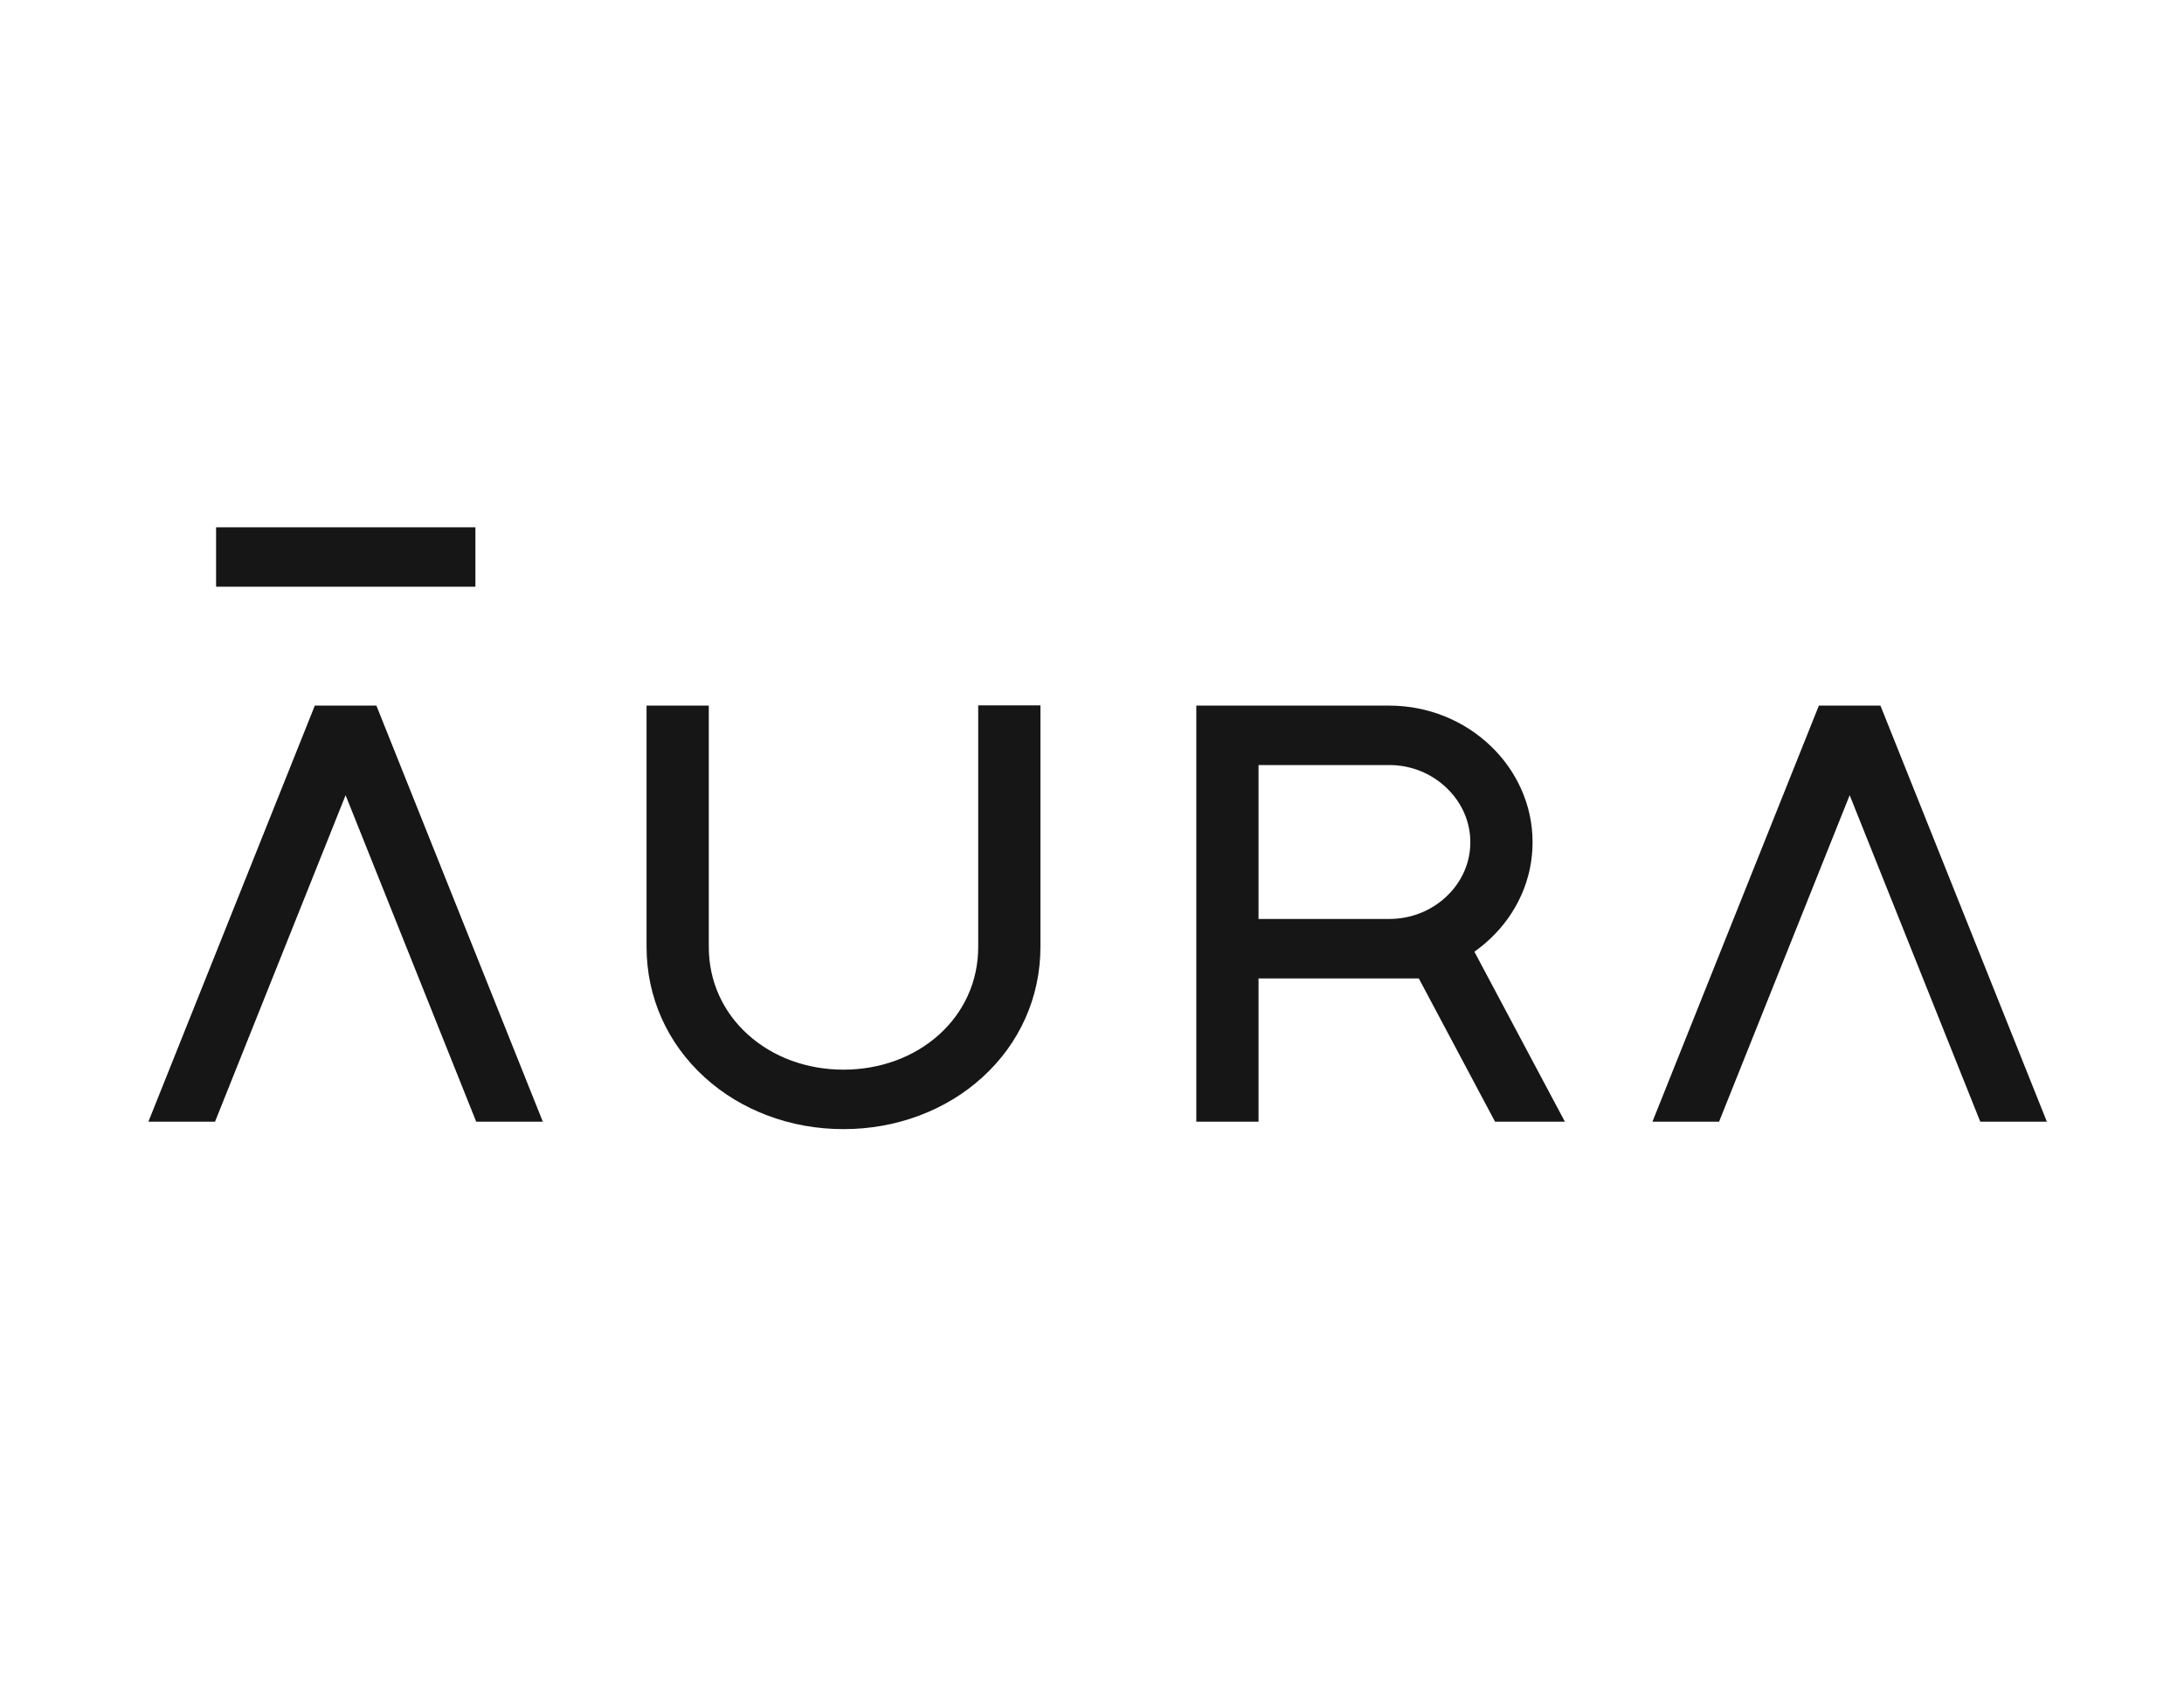 <?xml version="1.0" encoding="utf-8"?><svg width="87" height="67" viewBox="0 0 87 67" fill="none" xmlns="http://www.w3.org/2000/svg">
<path fill-rule="evenodd" clip-rule="evenodd" d="M8.608 21H18.938V23.367H8.608V21ZM38.551 39.658C38.827 39.053 38.967 38.398 38.967 37.712V28.093H41.446V37.712C41.446 39.71 40.622 41.558 39.125 42.914C38.406 43.566 37.565 44.075 36.627 44.428C35.671 44.788 34.653 44.97 33.601 44.97C32.549 44.97 31.531 44.788 30.576 44.428C29.637 44.075 28.796 43.566 28.077 42.914C26.58 41.558 25.756 39.71 25.756 37.712V28.102H28.235V37.712C28.235 38.398 28.375 39.053 28.651 39.658C28.916 40.238 29.297 40.755 29.784 41.197C30.784 42.103 32.14 42.602 33.601 42.602C35.062 42.602 36.418 42.103 37.419 41.197C37.906 40.755 38.286 40.238 38.551 39.658ZM50.134 44.675V38.968H56.518L59.556 44.675H62.338L58.732 37.903C58.956 37.745 59.168 37.572 59.368 37.383C59.894 36.886 60.307 36.306 60.597 35.661C60.898 34.99 61.05 34.278 61.05 33.545C61.05 32.812 60.898 32.099 60.597 31.427C60.308 30.78 59.895 30.199 59.37 29.699C58.846 29.2 58.236 28.808 57.558 28.533C56.853 28.247 56.107 28.103 55.341 28.103H47.655V44.675H50.134ZM50.134 30.47H55.341C56.197 30.47 57.007 30.792 57.62 31.376C58.233 31.96 58.571 32.73 58.571 33.545C58.571 34.357 58.234 35.123 57.623 35.701C57.01 36.281 56.2 36.6 55.341 36.6H50.134V30.47ZM68.479 44.675L73.682 31.671L78.885 44.675H81.538L74.908 28.103H72.455L65.825 44.675H68.479ZM12.541 28.103L5.911 44.675H8.565L13.767 31.671L18.97 44.675H21.624L14.994 28.103H12.541Z" fill="#161616"/>
</svg>
